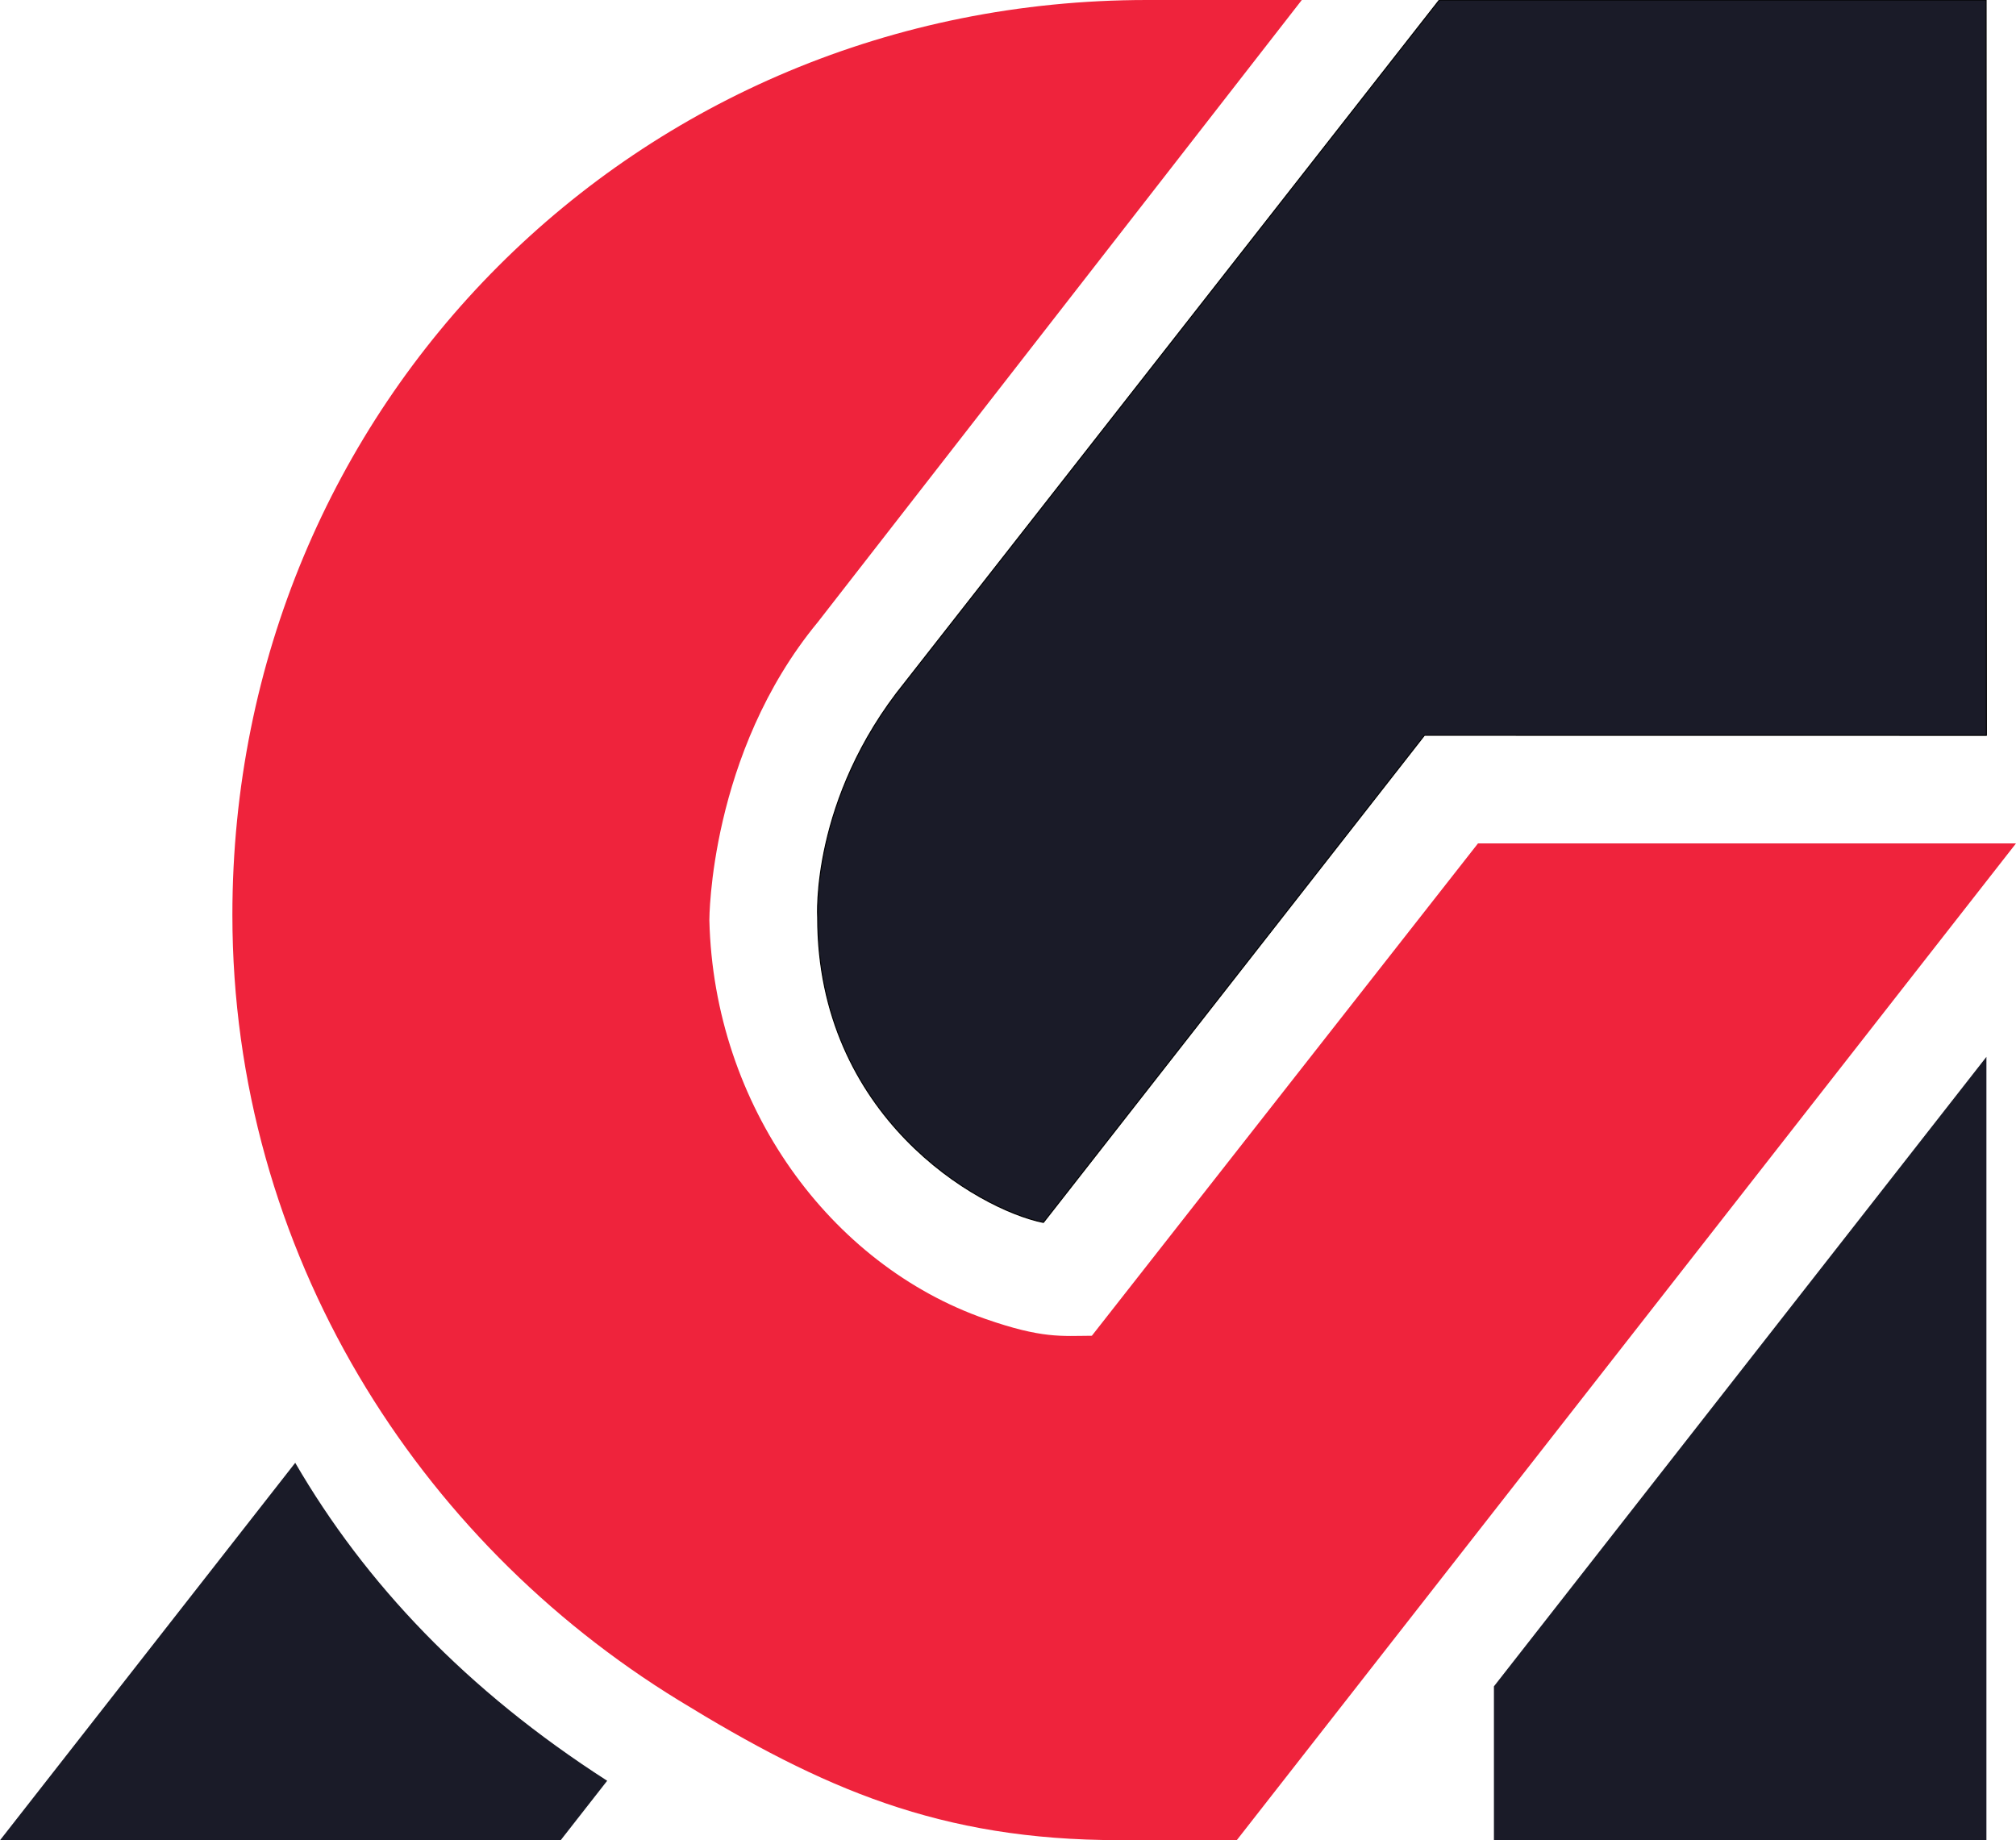 <?xml version="1.0" encoding="UTF-8" standalone="no"?>
<!DOCTYPE svg PUBLIC "-//W3C//DTD SVG 1.1//EN" "http://www.w3.org/Graphics/SVG/1.1/DTD/svg11.dtd">
<svg width="100%" height="100%" viewBox="0 0 2000 1826" version="1.1" xmlns="http://www.w3.org/2000/svg" xmlns:xlink="http://www.w3.org/1999/xlink" xml:space="preserve" xmlns:serif="http://www.serif.com/" style="fill-rule:evenodd;clip-rule:evenodd;stroke-linejoin:round;stroke-miterlimit:2;">
    <path d="M1466.27,836.8L1083.19,1325.3C1053.01,1325.46 1034,1328.28 977.61,1308.61C823.86,1254.99 708.14,1097.38 703.73,912.93C703.73,912.93 703.53,747.81 811.3,617.29L1291.48,0L1137.88,0C631.62,0 230.54,401.52 230.54,907.78C230.54,1074.26 276.43,1230.49 355.95,1365.14C433.47,1496.37 543.11,1607.23 673.54,1687.15C816.02,1774.61 932.6,1825.73 1110.03,1825.73L1226.9,1825.83L1373.26,1638.59L2000,836.79L1466.27,836.79L1466.27,836.8Z" style="fill:rgb(239,35,60);fill-rule:nonzero;"/>
    <g>
        <path d="M556.21,1825.84L0,1825.84L292.88,1451.36C362.37,1570.94 462.73,1677.1 602.36,1766.83L556.21,1825.84Z" style="fill:rgb(26,27,40);fill-rule:nonzero;"/>
        <path d="M897.73,677.24L1427.94,0L1970.34,0L1970.65,729.62L1413.14,729.54L1035.13,1212.89C969.41,1199.6 811.06,1107.05 811.19,910.21C811.19,910.21 803.93,793.07 897.73,677.24Z" style="fill:rgb(26,27,40);fill-rule:nonzero;stroke:black;stroke-width:1px;"/>
        <path d="M1970.65,1048.58L1970.65,1825.84L1482.07,1825.74L1482.07,1673.16L1970.65,1048.58Z" style="fill:rgb(26,27,40);fill-rule:nonzero;"/>
    </g>
</svg>
